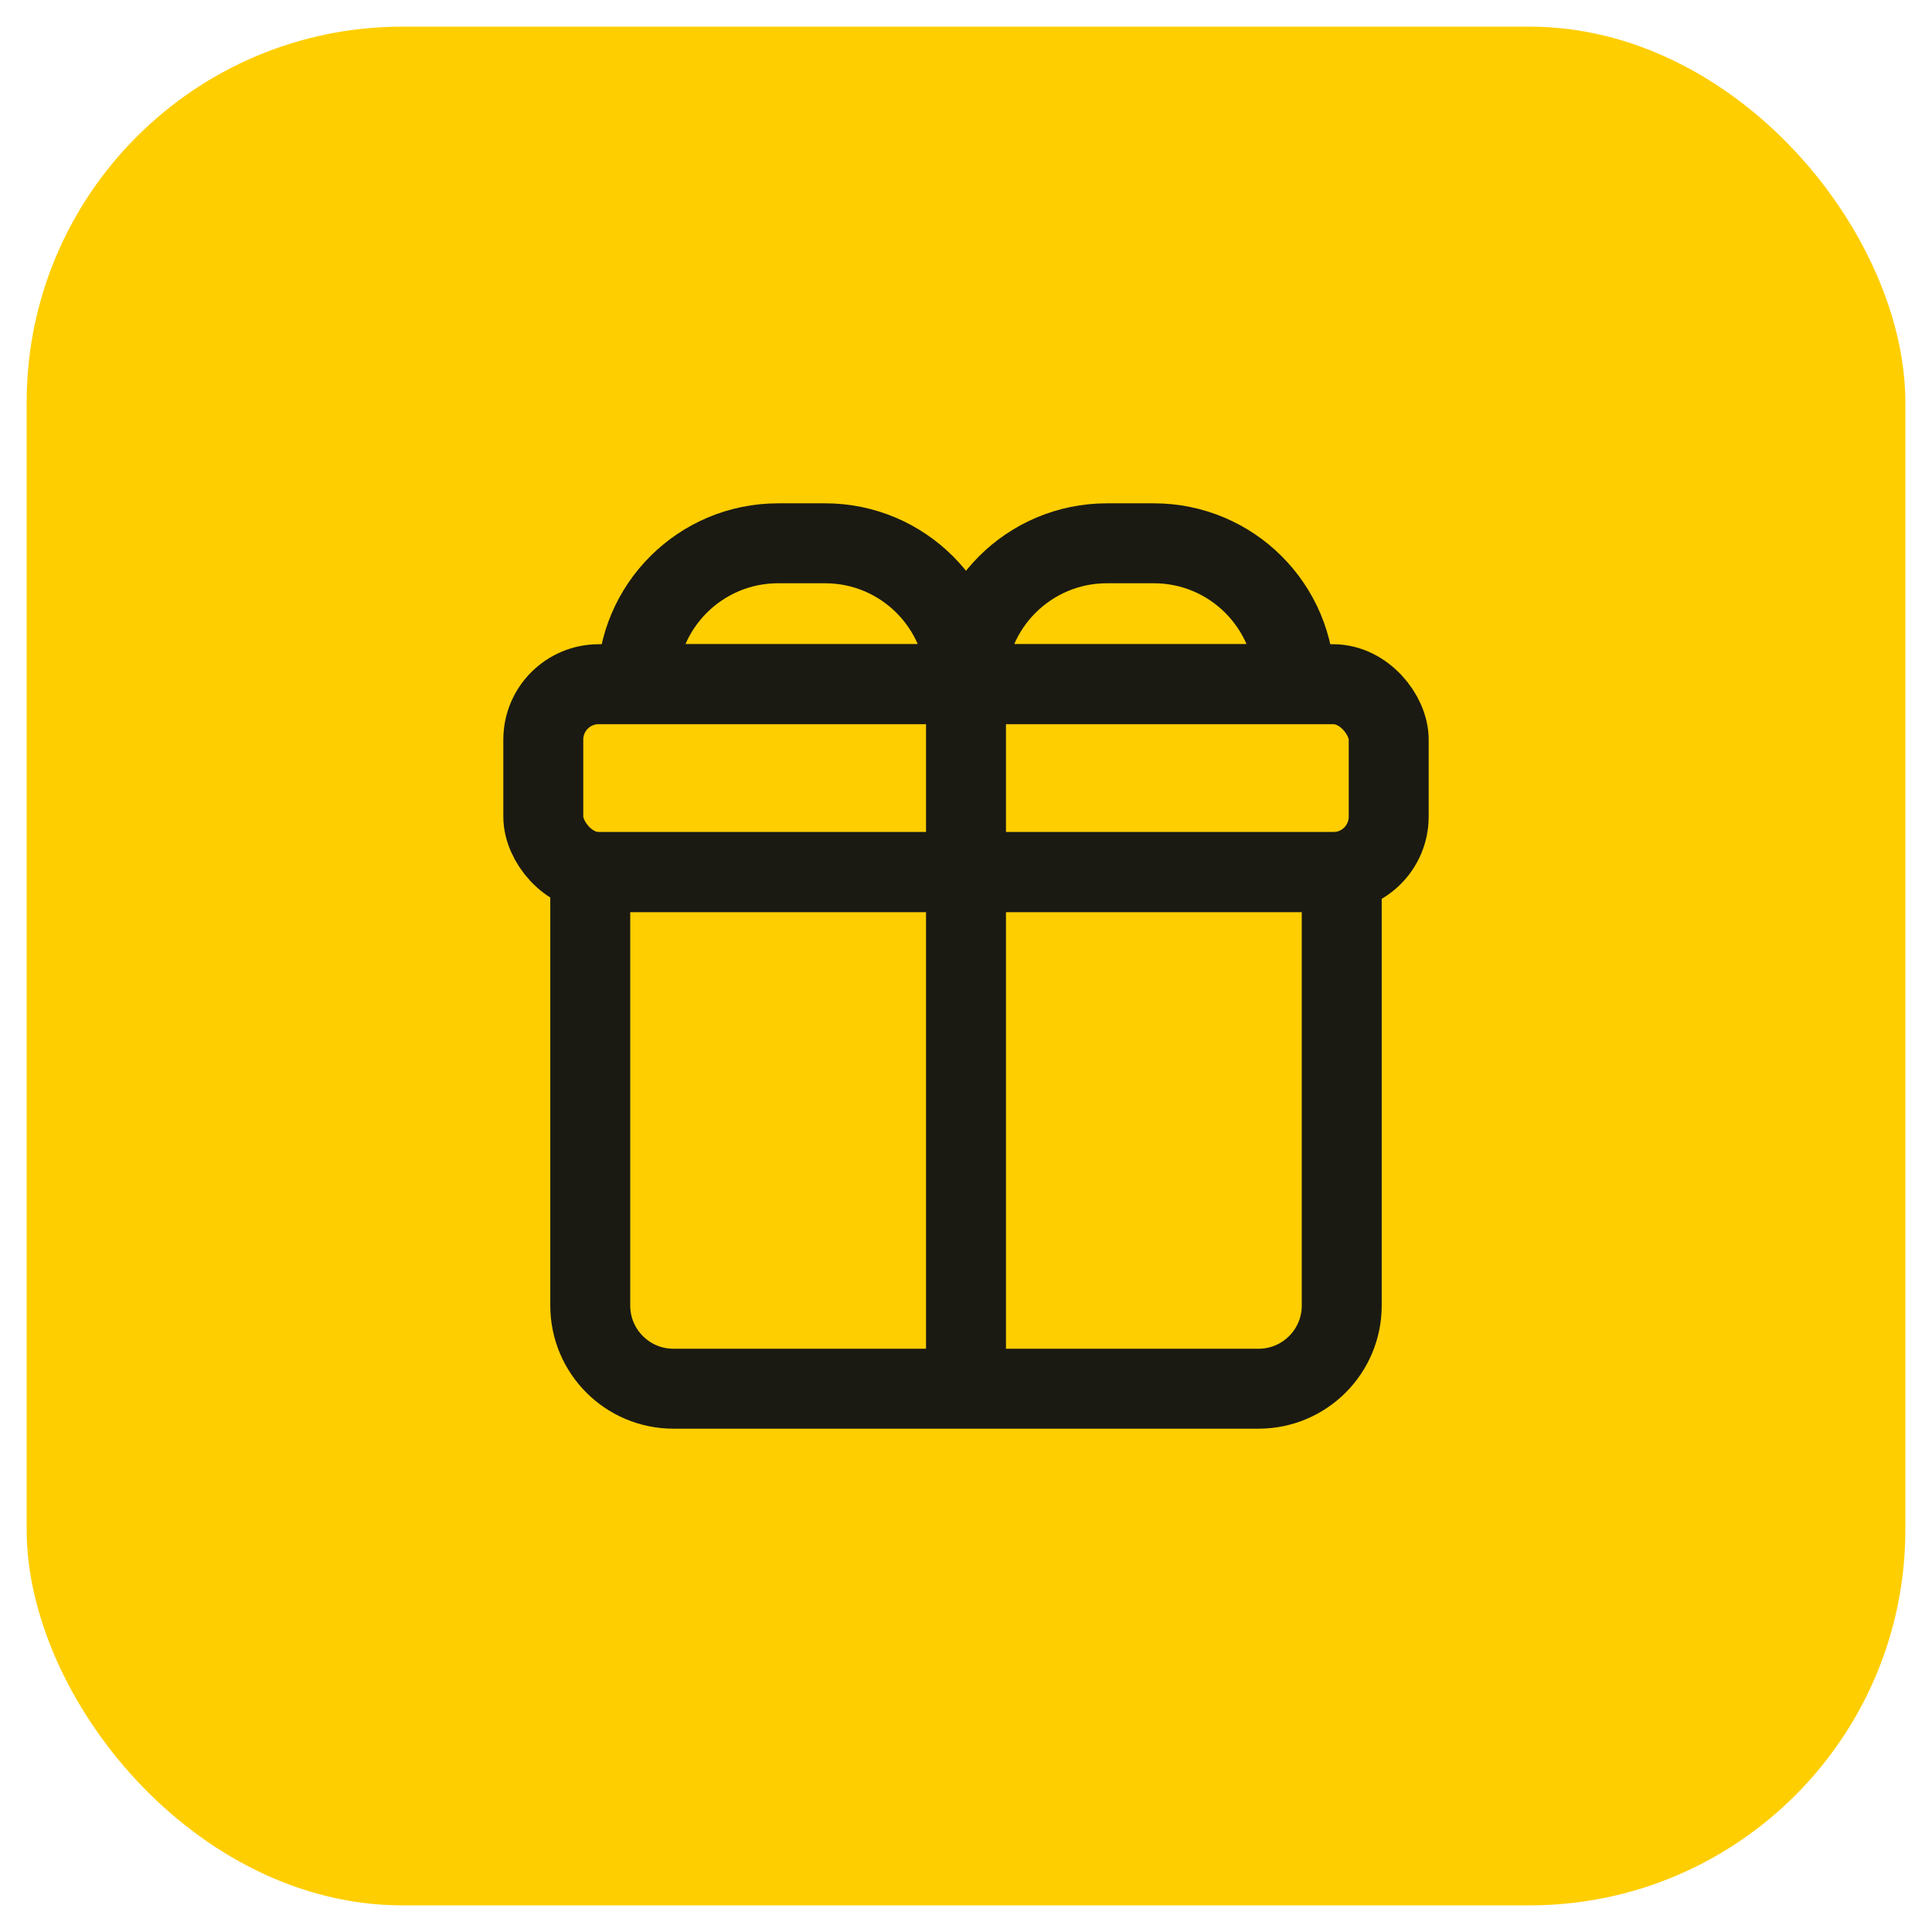 <svg width="58" height="58" viewBox="0 0 58 58" fill="none" xmlns="http://www.w3.org/2000/svg">
<rect x="0.8" y="0.8" width="56.4" height="56.4" rx="11.28" fill="#FFCE00"/>
<g clip-path="url(#clip0_221_2827)">
<g clip-path="url(#clip1_221_2827)">
<path d="M17.72 26.18H40.28V39.193C40.28 40.572 39.162 41.69 37.783 41.69H20.217C18.838 41.69 17.72 40.572 17.72 39.193V26.18Z" stroke="#1A1A13" stroke-width="2.4"/>
<rect x="16.31" y="20.54" width="25.38" height="5.64" rx="1.665" stroke="#1A1A13" stroke-width="2.4"/>
<path d="M29 20.54C29 18.204 30.894 16.31 33.23 16.31H34.64C36.976 16.31 38.87 18.204 38.87 20.54V20.54H29V20.54Z" stroke="#1A1A13" stroke-width="2.4"/>
<path d="M29 20.54C29 18.204 27.106 16.31 24.77 16.31H23.36C21.024 16.31 19.13 18.204 19.13 20.54V20.54H29V20.54Z" stroke="#1A1A13" stroke-width="2.4"/>
<path d="M29 19.13L29 41.69" stroke="#1A1A13" stroke-width="2.4"/>
</g>
</g>
<defs>
<clipPath id="clip0_221_2827">
<rect width="33.84" height="33.84" fill="white" transform="translate(12.08 12.08)"/>
</clipPath>
<clipPath id="clip1_221_2827">
<rect width="33.84" height="33.84" fill="white" transform="translate(12.08 12.08)"/>
</clipPath>
</defs>
</svg>
